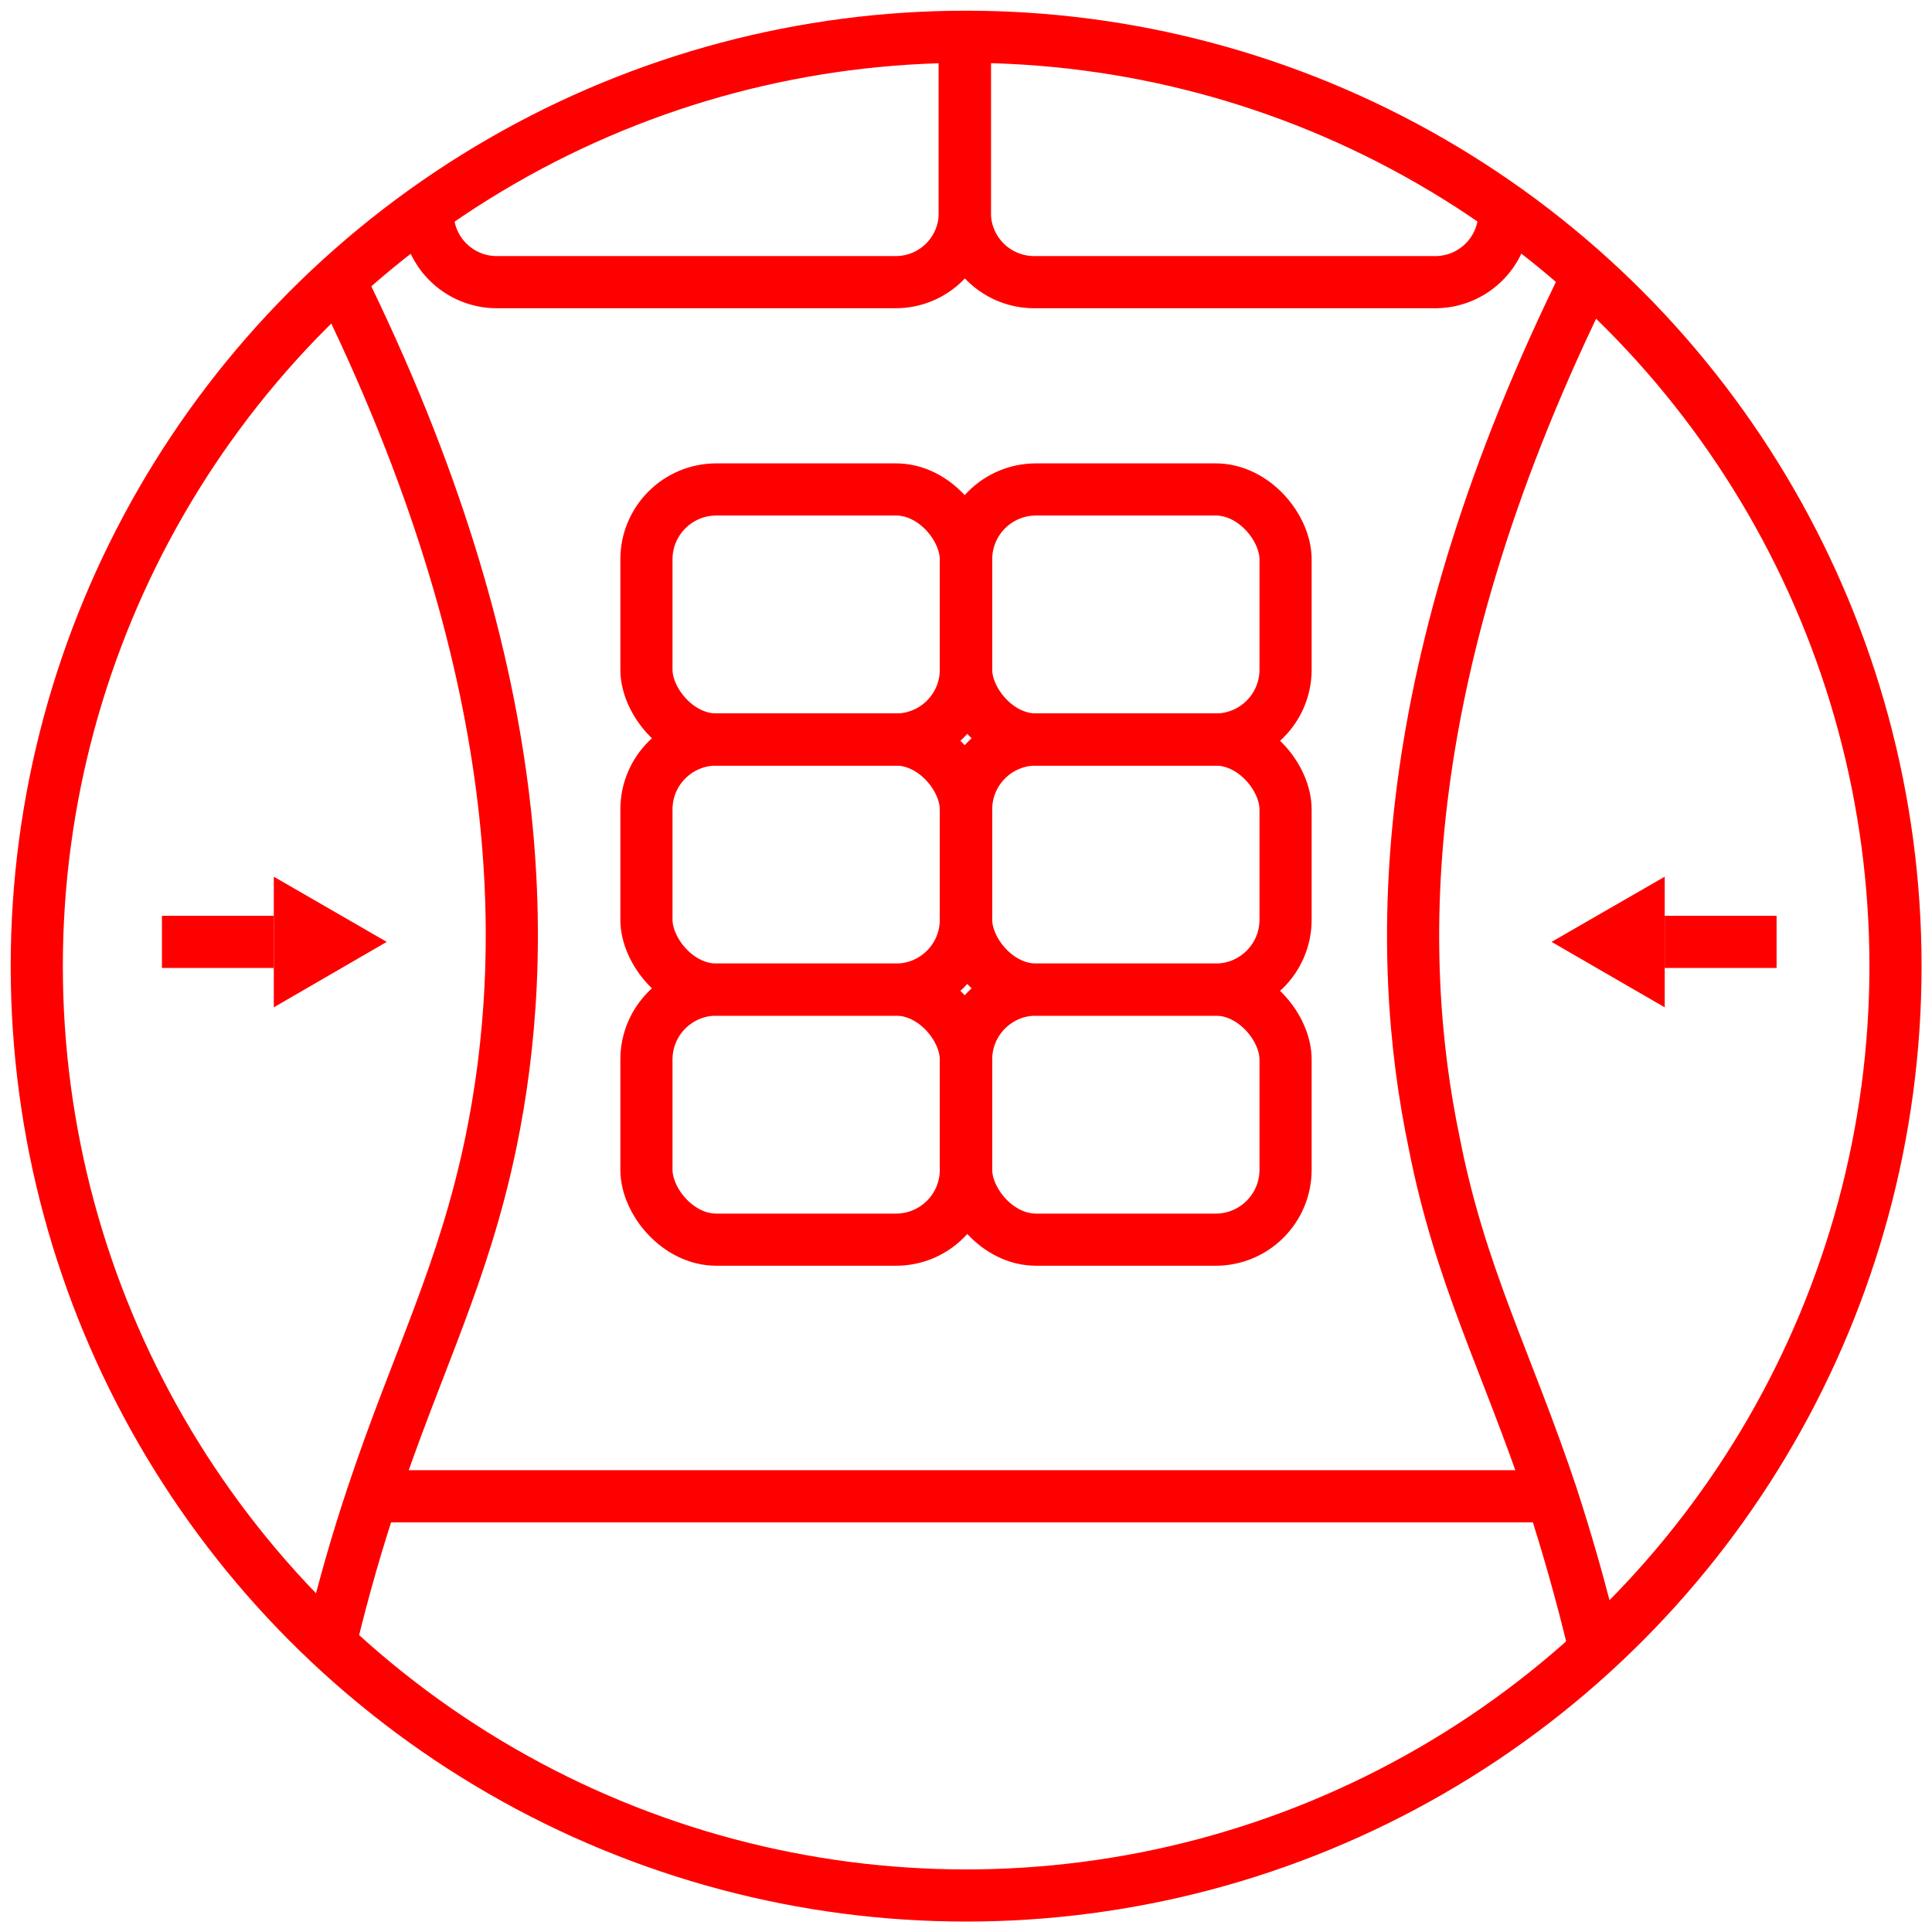 <?xml version="1.0" encoding="UTF-8"?> <svg xmlns="http://www.w3.org/2000/svg" id="Слой_1" data-name="Слой 1" viewBox="0 0 74.09 74.09"> <defs> <style>.cls-1,.cls-2{fill:none;stroke:red;stroke-miterlimit:10;stroke-width:2px;}.cls-1{fill-rule:evenodd;}.cls-3{fill:red;}</style> </defs> <path class="cls-1" d="M12.67,63c.52-2.16,1.06-4,1.62-5.67,1.71-5.13,3.48-8.43,4.54-13.54,1.48-7.19,1.59-18.06-5.84-33.09l-.27-.56"></path> <path class="cls-1" d="M61.17,63.28c-.54-2.27-1.1-4.19-1.66-5.91C57.8,52.24,56,48.94,55,43.83c-1.51-7.22-1.59-18.16,5.91-33.28.06-.11.13-.24.19-.37"></path> <line class="cls-2" x1="14.28" y1="57.38" x2="59.5" y2="57.38"></line> <circle class="cls-2" cx="37.05" cy="37.05" r="35.64"></circle> <line class="cls-2" x1="6.21" y1="36.12" x2="10.5" y2="36.12"></line> <polygon class="cls-3" points="14.83 36.12 10.5 33.62 10.5 38.63 14.83 36.12"></polygon> <line class="cls-2" x1="68.13" y1="36.12" x2="63.84" y2="36.12"></line> <polygon class="cls-3" points="59.5 36.12 63.84 33.62 63.84 38.63 59.5 36.12"></polygon> <rect class="cls-2" x="24.79" y="18.77" width="12.25" height="9.59" rx="2.68"></rect> <rect class="cls-2" x="37.05" y="18.77" width="12.25" height="9.59" rx="2.68"></rect> <path class="cls-2" d="M37,1.41V8.17a2.65,2.65,0,0,1-2.65,2.65H19.05A2.65,2.65,0,0,1,16.4,8.17V8"></path> <path class="cls-2" d="M57.69,8v.19A2.65,2.65,0,0,1,55,10.82H39.7A2.66,2.66,0,0,1,37,8.17V1.41"></path> <rect class="cls-2" x="24.79" y="28.36" width="12.25" height="9.59" rx="2.68"></rect> <rect class="cls-2" x="37.05" y="28.36" width="12.25" height="9.59" rx="2.68"></rect> <rect class="cls-2" x="24.79" y="37.95" width="12.25" height="9.59" rx="2.68"></rect> <rect class="cls-2" x="37.05" y="37.95" width="12.25" height="9.59" rx="2.68"></rect> </svg> 